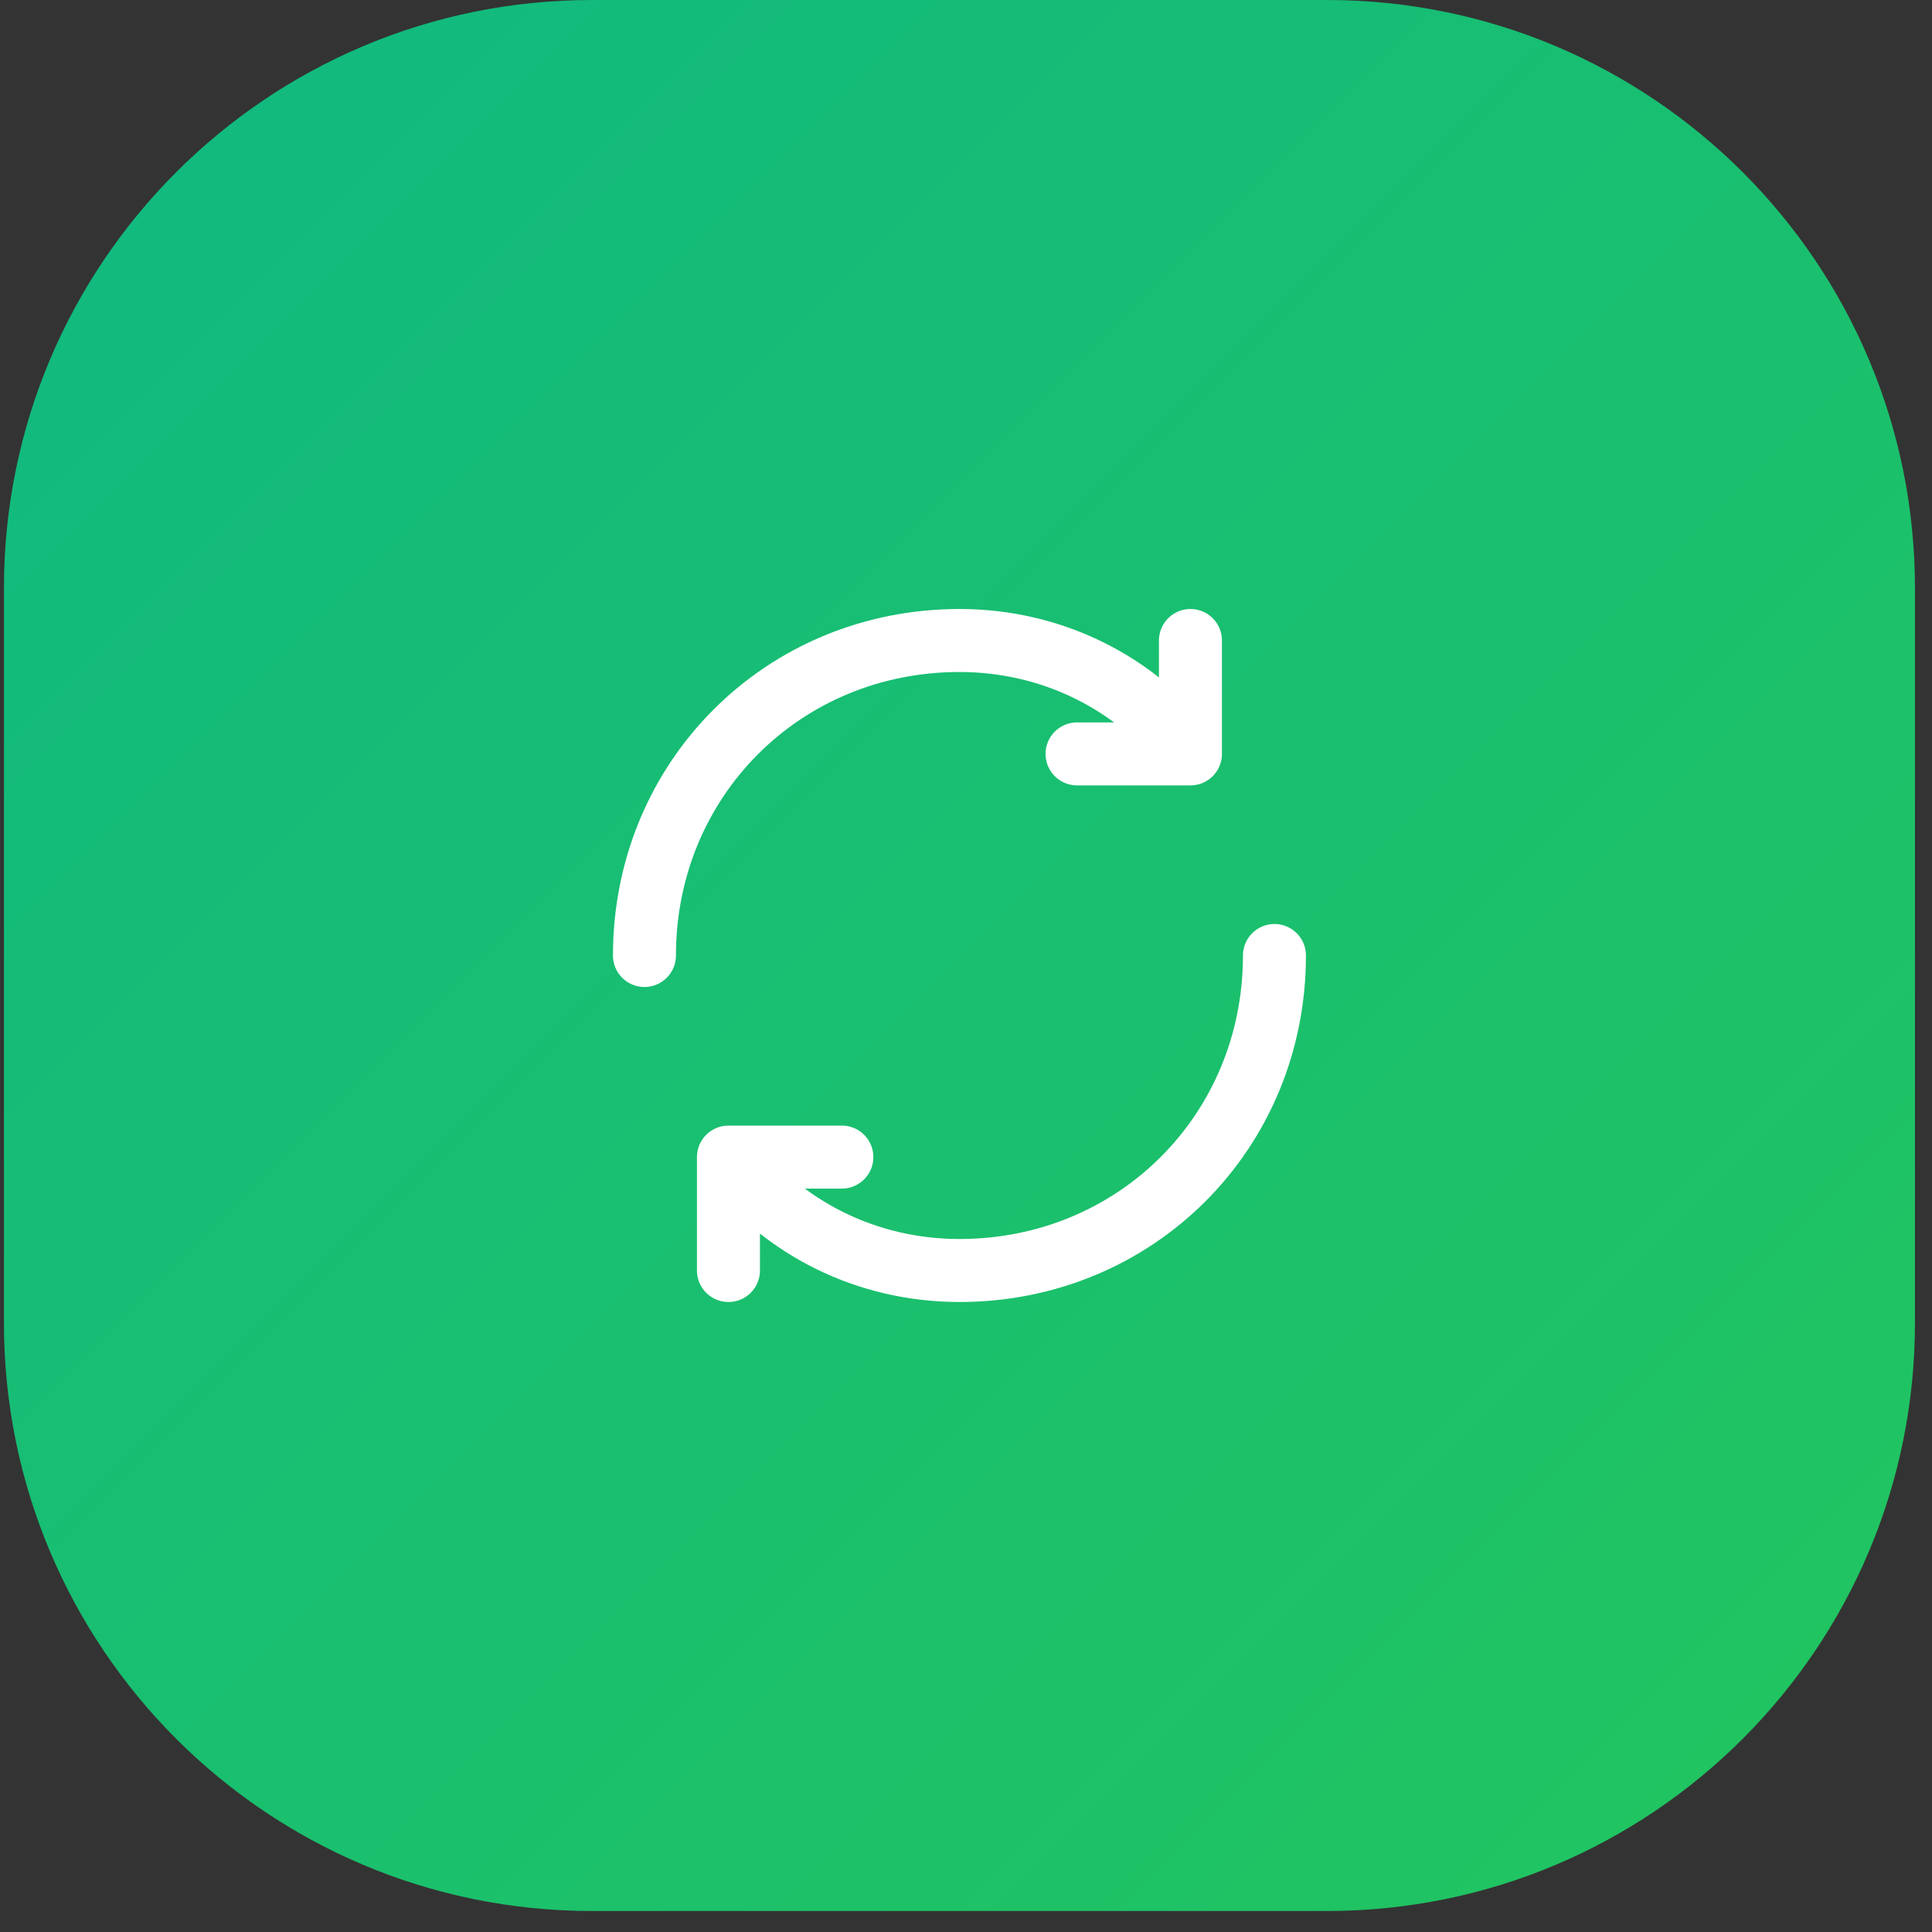 <svg width="46" height="46" viewBox="0 0 46 46" fill="none" xmlns="http://www.w3.org/2000/svg">
<rect x="0" y="0" width="46" height="46" fill="#333333" stroke="none"/>
<path d="M0.094 14C0.094 6.268 6.362 0 14.094 0H31.594C39.326 0 45.594 6.268 45.594 14V31.5C45.594 39.232 39.326 45.5 31.594 45.5H14.094C6.362 45.5 0.094 39.232 0.094 31.5V14Z" fill="url(#paint0_linear_7118_5016)"/>
<path d="M15.344 22.75C15.344 18.55 18.644 15.25 22.844 15.25C25.044 15.25 27.044 16.25 28.344 17.95M28.344 17.95V15.25M28.344 17.95H25.644" stroke="white" stroke-width="1.5" stroke-linecap="round" stroke-linejoin="round"/>
<path d="M30.344 22.75C30.344 26.95 27.044 30.25 22.844 30.25C20.644 30.25 18.644 29.25 17.344 27.55M17.344 27.55V30.25M17.344 27.55H20.044" stroke="white" stroke-width="1.5" stroke-linecap="round" stroke-linejoin="round"/>
<defs>
<linearGradient id="paint0_linear_7118_5016" x1="0.094" y1="0" x2="45.594" y2="45.5" gradientUnits="userSpaceOnUse">
<stop stop-color="#10B981"/>
<stop offset="1" stop-color="#22C55E"/>
</linearGradient>
</defs>
</svg>
